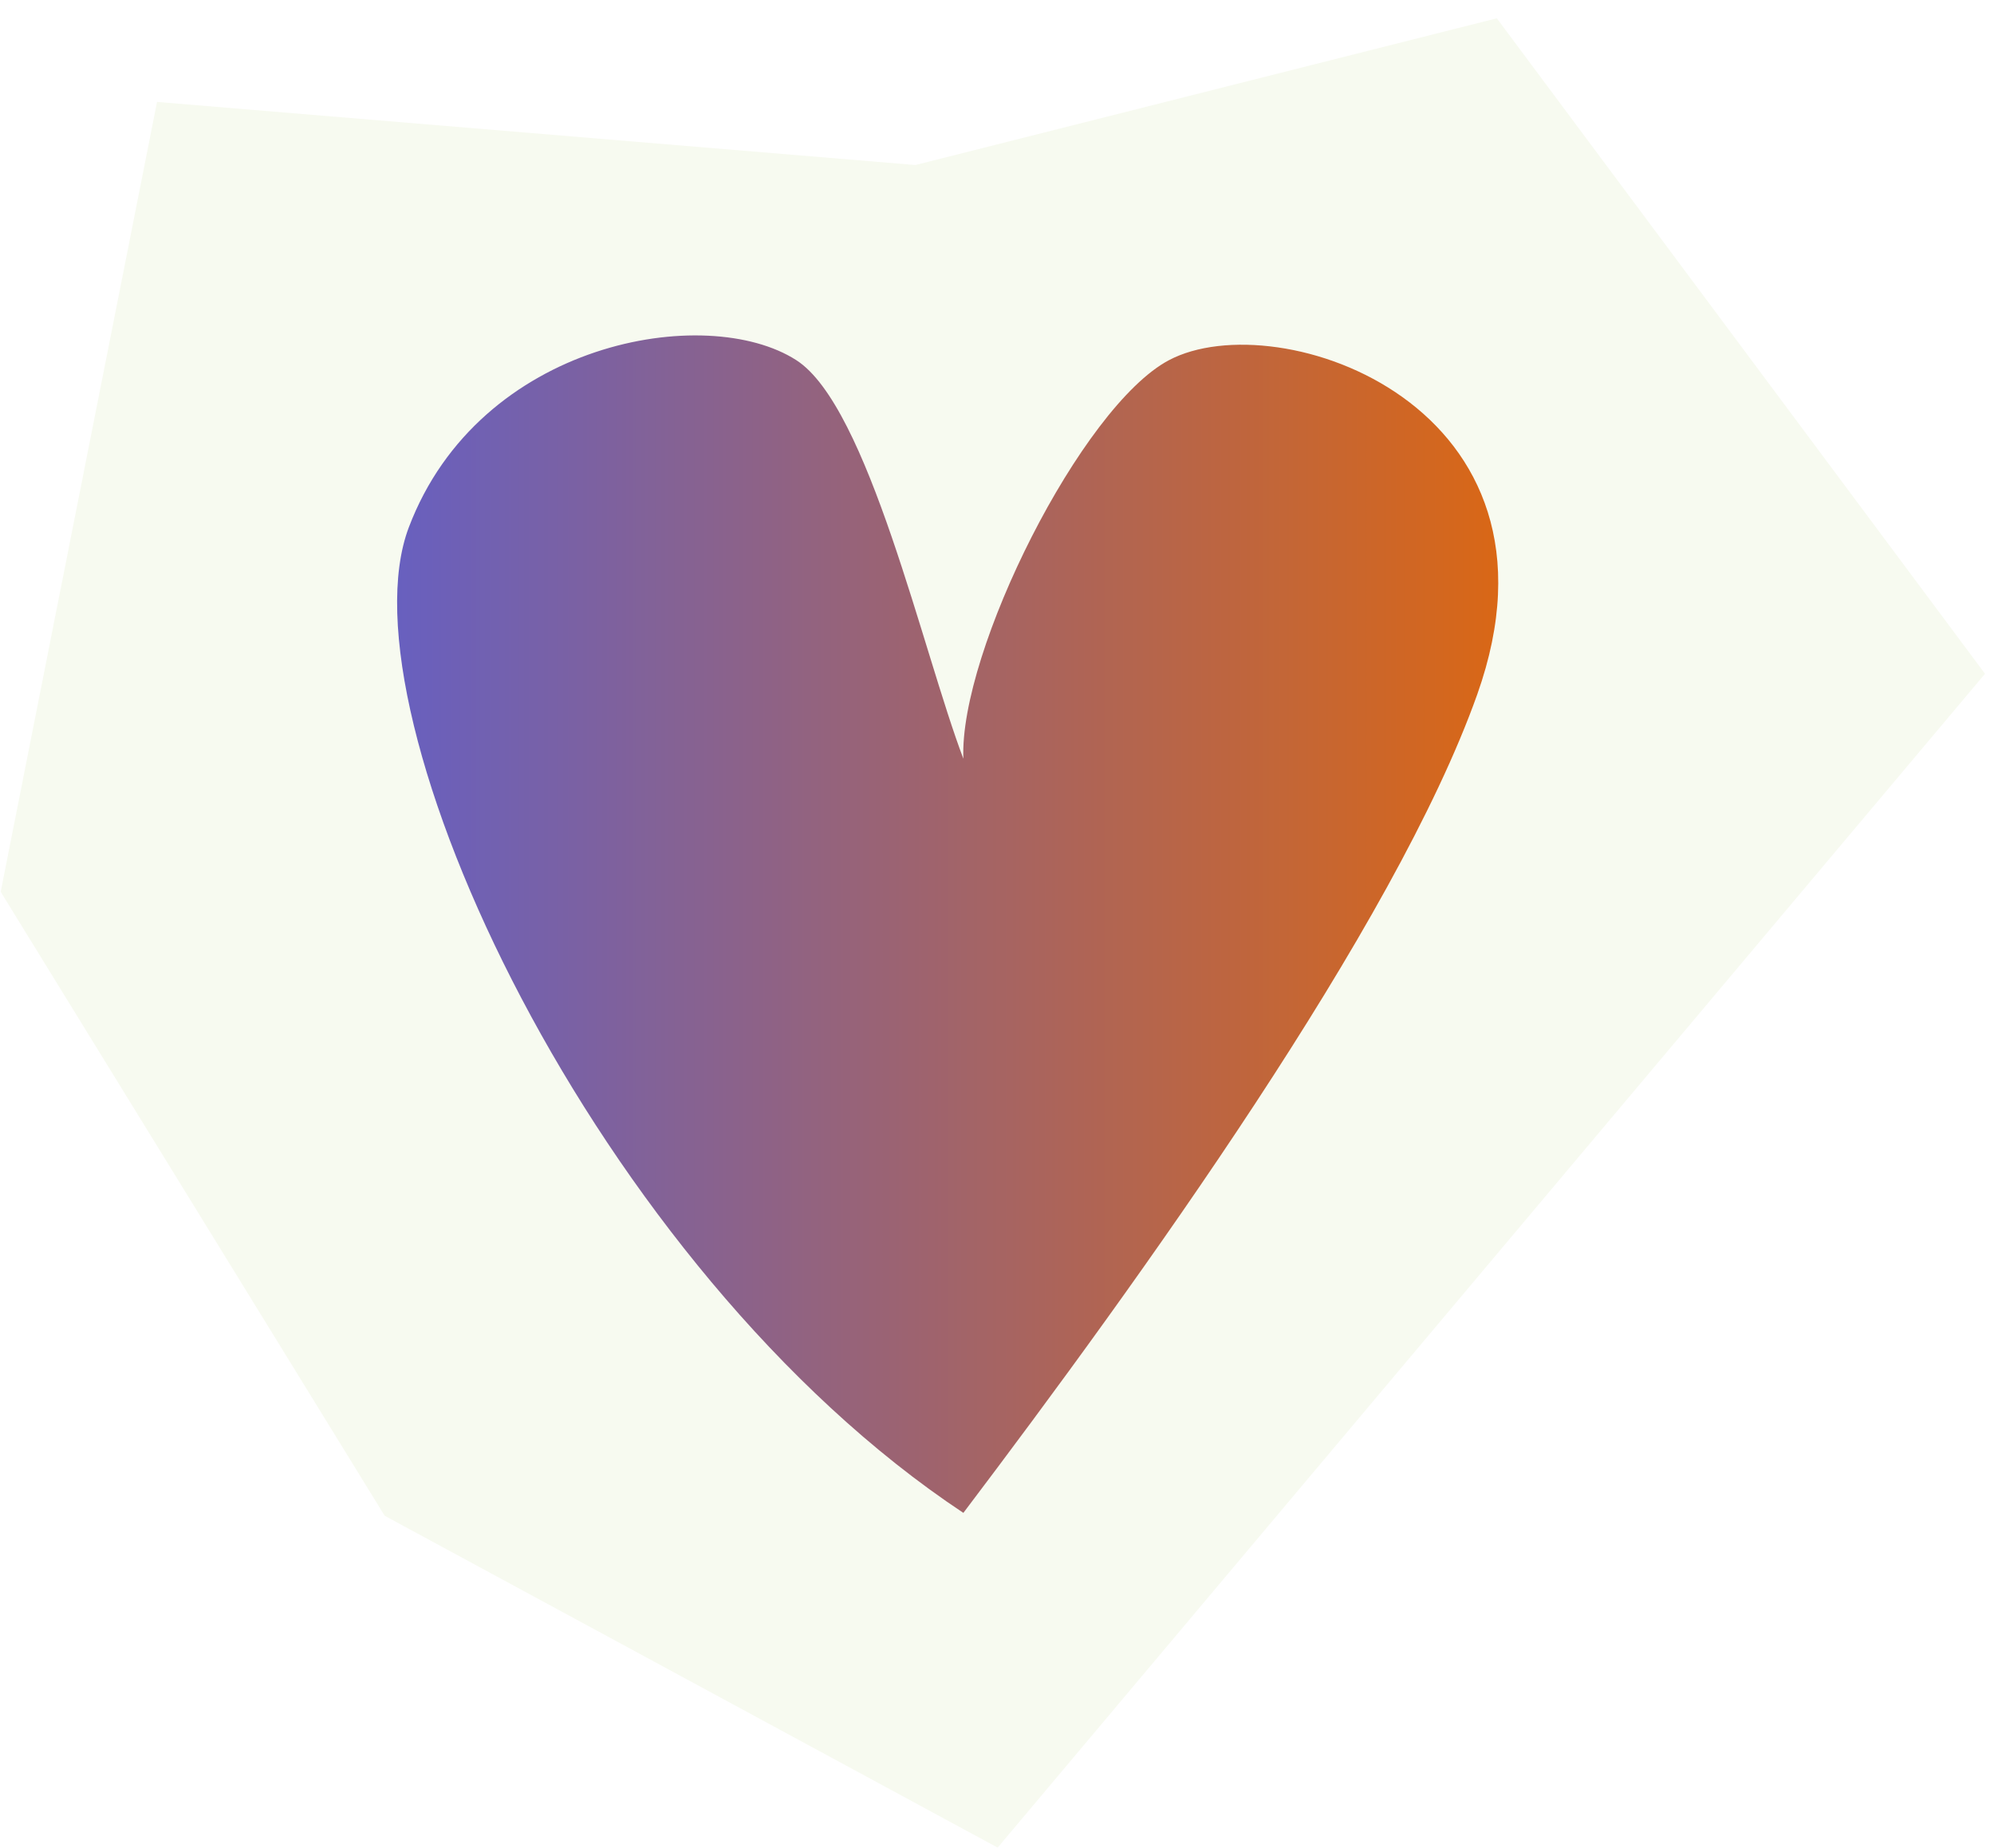 <svg width="218" height="202" viewBox="0 0 218 202" fill="none" xmlns="http://www.w3.org/2000/svg">
<g filter="url(#filter0_d_2847_9990)">
<path d="M109.072 200L42.055 163.718L0.076 95.502L17.168 9.145L100.076 16.042L163.644 0L217.018 71.664L109.072 200Z" fill="#F7FAF0"/>
<path d="M44.696 55.652C36.971 76.031 65.061 136.699 105.323 163.403C124.518 138.027 152.514 99.221 161.503 73.923C172.739 42.3 139.733 31.056 127.795 37.381C118.245 42.441 104.855 69.238 105.323 80.95C100.876 69.238 94.93 42.441 87.065 37.381C77.234 31.056 52.421 35.273 44.696 55.652Z" fill="url(#paint0_linear_2847_9990)"/>
</g>
<defs>
<filter id="filter0_d_2847_9990" x="0.076" y="0" width="216.941" height="202" filterUnits="userSpaceOnUse" color-interpolation-filters="sRGB">
<feFlood flood-opacity="0" result="BackgroundImageFix"/>
<feColorMatrix in="SourceAlpha" type="matrix" values="0 0 0 0 0 0 0 0 0 0 0 0 0 0 0 0 0 0 127 0" result="hardAlpha"/>
<feOffset dy="2"/>
<feComposite in2="hardAlpha" operator="out"/>
<feColorMatrix type="matrix" values="0 0 0 0 0.18 0 0 0 0 0.2 0 0 0 0 0.184 0 0 0 1 0"/>
<feBlend mode="normal" in2="BackgroundImageFix" result="effect1_dropShadow_2847_9990"/>
<feBlend mode="normal" in="SourceGraphic" in2="effect1_dropShadow_2847_9990" result="shape"/>
</filter>
<linearGradient id="paint0_linear_2847_9990" x1="43.415" y1="91.341" x2="163.8" y2="91.341" gradientUnits="userSpaceOnUse">
<stop stop-color="#6860BF"/>
<stop offset="1" stop-color="#D96716"/>
</linearGradient>
</defs>
</svg>
